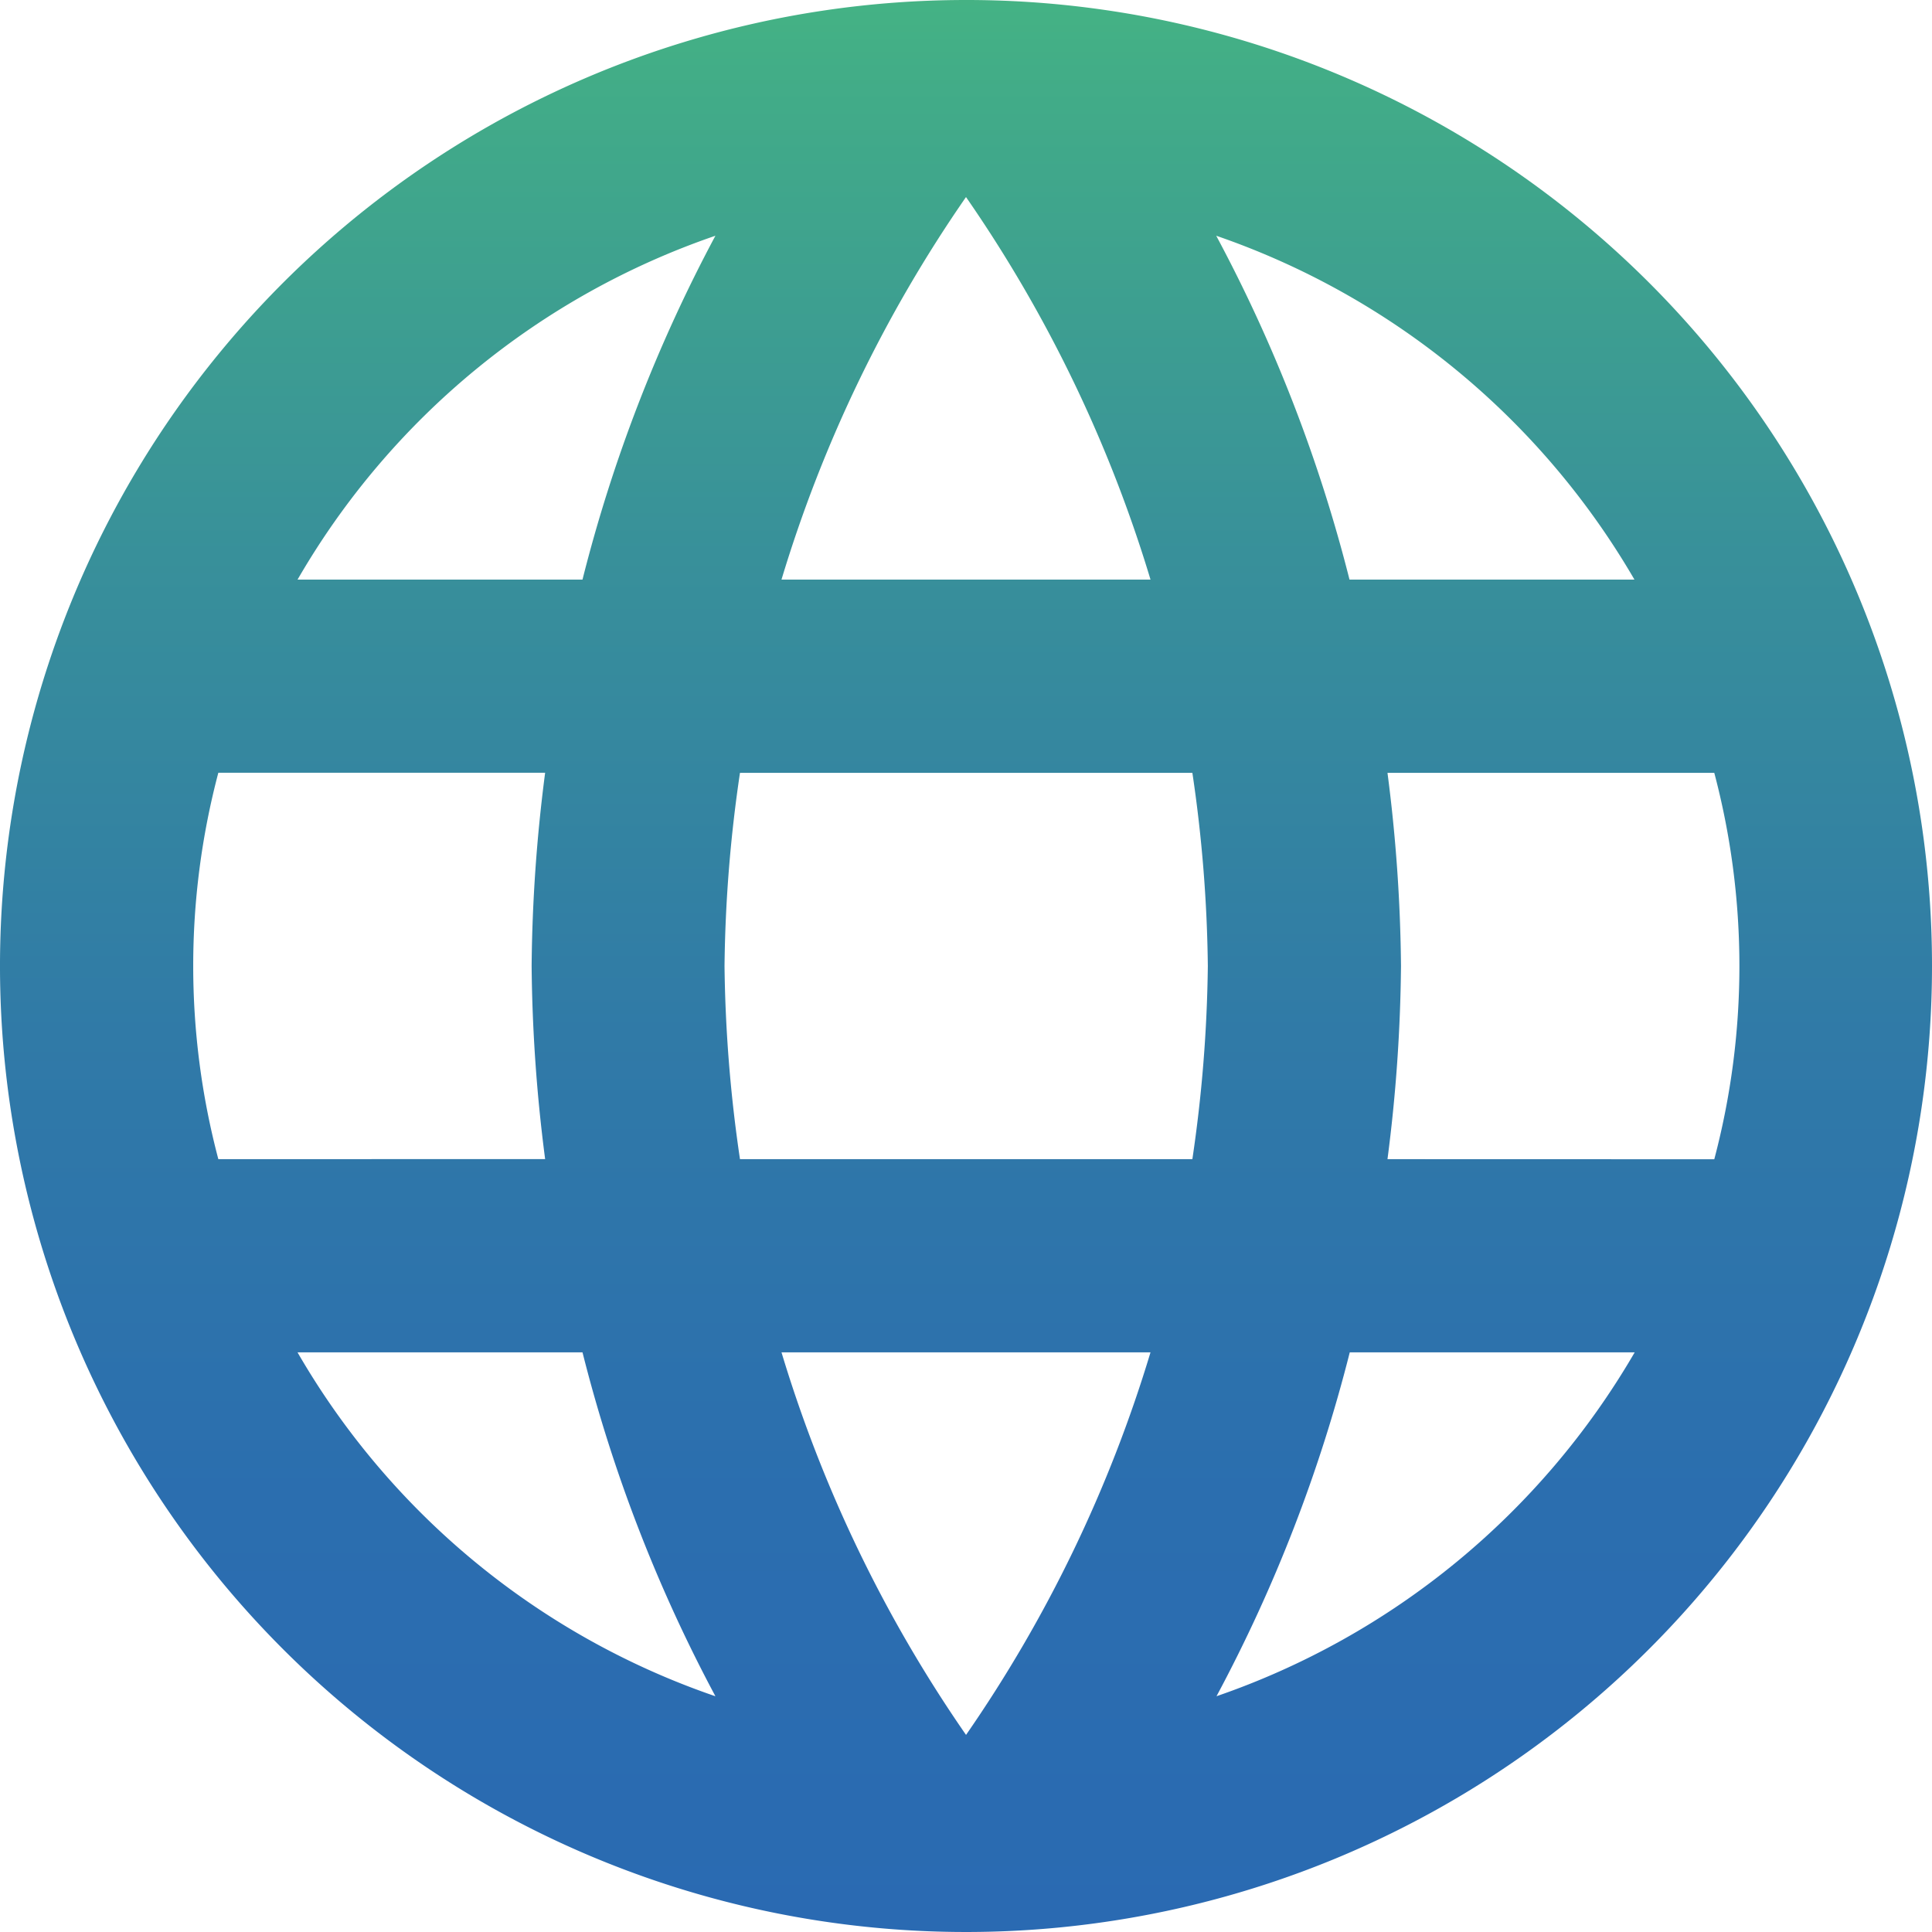 <svg xmlns="http://www.w3.org/2000/svg" xmlns:xlink="http://www.w3.org/1999/xlink" width="21.874" height="21.874" viewBox="0 0 21.874 21.874">
  <defs>
    <linearGradient id="linear-gradient" x1="0.5" x2="0.5" y2="1" gradientUnits="objectBoundingBox">
      <stop offset="0" stop-color="#45b384"/>
      <stop offset="0.041" stop-color="#42ad87"/>
      <stop offset="0.289" stop-color="#38909a"/>
      <stop offset="0.534" stop-color="#307aa7"/>
      <stop offset="0.773" stop-color="#2b6eaf"/>
      <stop offset="1" stop-color="#2a6ab2"/>
    </linearGradient>
  </defs>
  <path id="Icon_material-language" data-name="Icon material-language" d="M13.926,3A10.937,10.937,0,1,0,24.874,13.937,10.932,10.932,0,0,0,13.926,3Zm7.579,6.562H18.279A17.115,17.115,0,0,0,16.77,5.669,8.782,8.782,0,0,1,21.505,9.562ZM13.937,5.231a15.406,15.406,0,0,1,2.089,4.331H11.848A15.407,15.407,0,0,1,13.937,5.231ZM5.472,16.124a8.555,8.555,0,0,1,0-4.375h3.7a18.062,18.062,0,0,0-.153,2.187,18.062,18.062,0,0,0,.153,2.187Zm.9,2.187H9.595A17.115,17.115,0,0,0,11.1,22.205,8.735,8.735,0,0,1,6.369,18.312ZM9.595,9.562H6.369A8.735,8.735,0,0,1,11.1,5.669,17.115,17.115,0,0,0,9.595,9.562Zm4.342,13.08a15.406,15.406,0,0,1-2.089-4.331h4.178A15.406,15.406,0,0,1,13.937,22.643ZM16.5,16.124H11.378a16.091,16.091,0,0,1-.175-2.187,15.951,15.951,0,0,1,.175-2.187H16.5a15.952,15.952,0,0,1,.175,2.187A16.091,16.091,0,0,1,16.5,16.124Zm.273,6.081a17.115,17.115,0,0,0,1.509-3.894h3.226a8.782,8.782,0,0,1-4.736,3.894Zm1.936-6.081a18.062,18.062,0,0,0,.153-2.187,18.063,18.063,0,0,0-.153-2.187h3.7a8.555,8.555,0,0,1,0,4.375Z" transform="translate(-3 -3)" fill="url(#linear-gradient)"/>
</svg>
